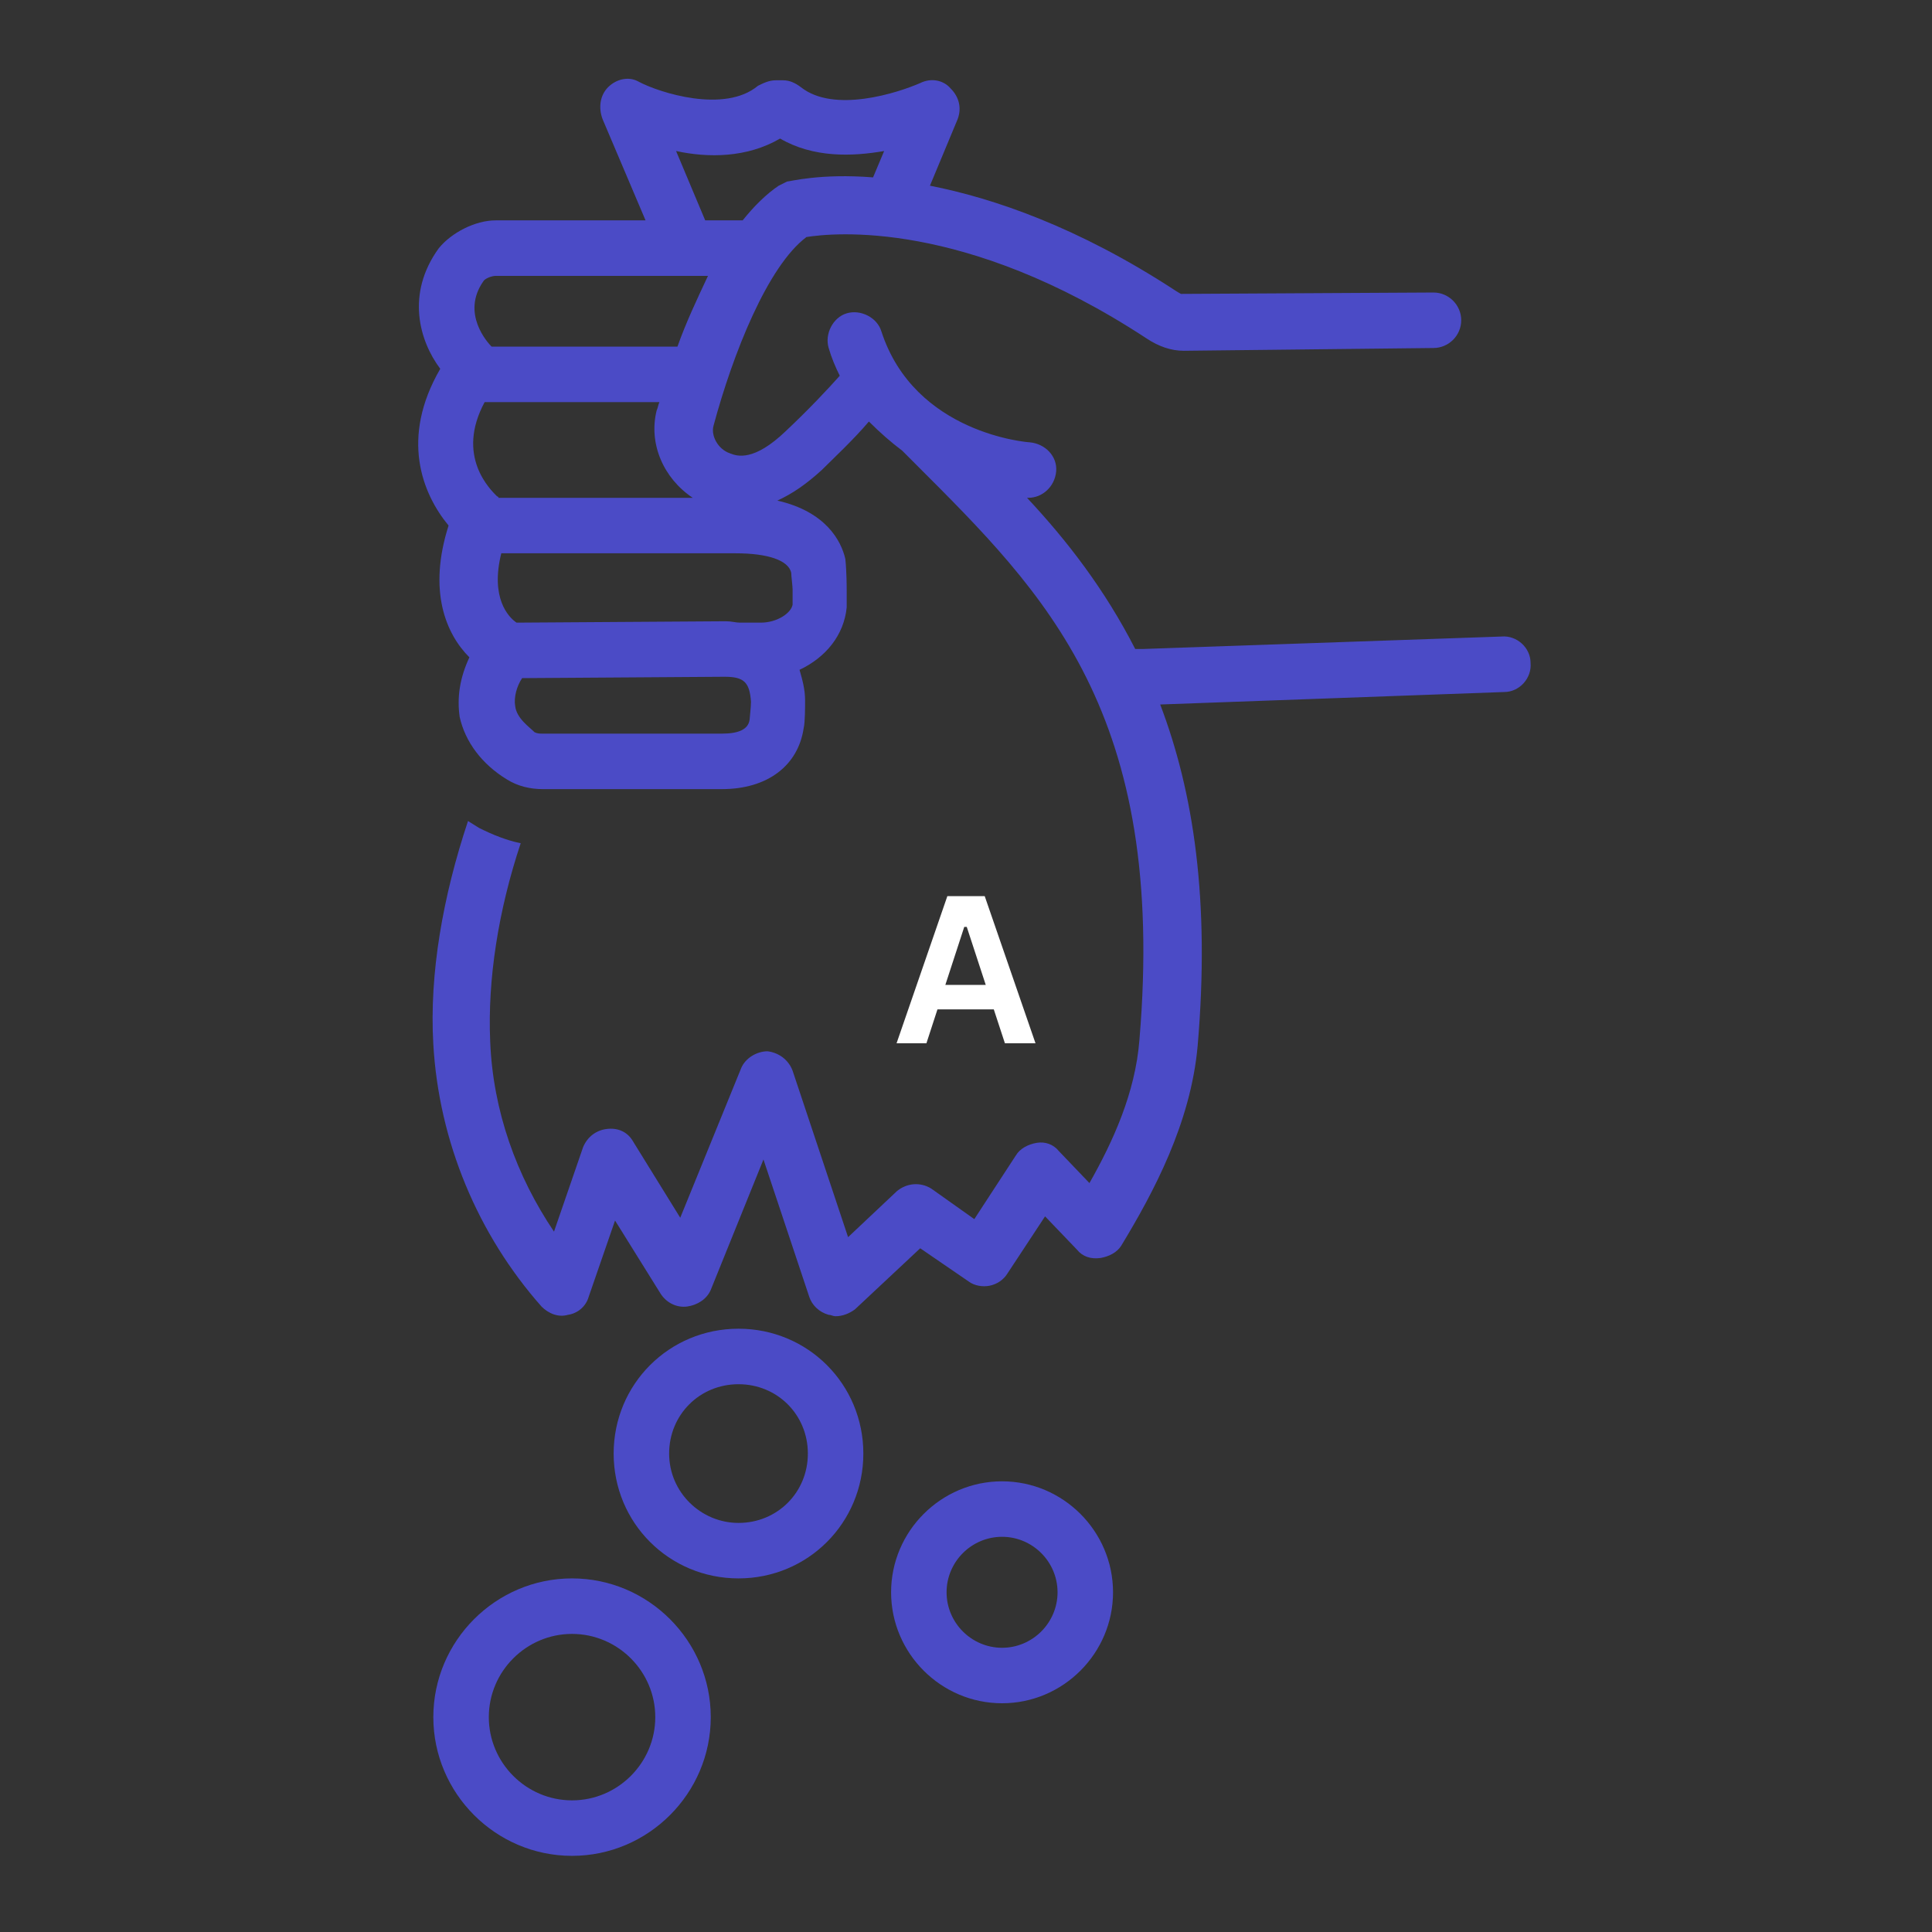 <svg xmlns="http://www.w3.org/2000/svg" xmlns:xlink="http://www.w3.org/1999/xlink" width="500" zoomAndPan="magnify" viewBox="0 0 375 375" height="500" preserveAspectRatio="xMidYMid meet" version="1.0"><rect x="0" y="0" width="375" height="375" fill="#333333" stroke="none"/><defs><g/><clipPath id="1afcb7cc94"><path d="M 81 15 L 297.988 15 L 297.988 256 L 81 256 Z M 81 15 " clip-rule="nonzero"/></clipPath><clipPath id="af66e9d20e"><path d="M 84 306 L 138 306 L 138 360.523 L 84 360.523 Z M 84 306 " clip-rule="nonzero"/></clipPath></defs><g clip-path="url(#1afcb7cc94)"><path fill="#4b4bc6" d="M 87.07 102.008 C 83.031 114.664 86.531 123.012 91.109 127.59 C 89.223 131.625 88.684 135.395 89.223 139.164 C 90.301 144.012 93.531 148.32 98.379 151.281 C 100.531 152.629 102.953 153.168 105.379 153.168 C 107.801 153.168 116.148 153.168 123.957 153.168 C 132.035 153.168 139.305 153.168 139.844 153.168 C 139.844 153.168 140.109 153.168 140.109 153.168 C 148.996 153.168 154.918 148.59 155.996 141.32 C 156.266 140.242 156.266 137.281 156.266 135.934 C 156.266 133.781 155.727 131.895 155.188 130.012 C 160.305 127.59 163.805 123.281 164.344 117.895 C 164.344 117.895 164.344 117.086 164.344 116.012 L 164.344 114.934 C 164.344 114.125 164.344 110.895 164.074 108.473 C 163.266 104.973 160.305 99.316 150.883 97.164 C 153.844 95.816 156.535 93.934 159.496 91.238 C 161.922 88.816 165.691 85.316 168.652 81.816 C 170.805 83.969 172.961 85.855 175.113 87.469 L 177.805 90.164 C 202.848 115.203 226.539 138.359 221.156 201.902 C 220.348 212.133 216.039 221.555 211.461 229.633 L 205.539 223.441 C 204.461 222.094 202.848 221.555 201.23 221.824 C 199.613 222.094 198 222.902 197.191 224.25 L 189.113 236.633 L 180.766 230.711 C 178.613 229.363 175.922 229.633 174.035 231.25 L 164.613 240.133 L 153.844 207.824 C 153.035 205.672 151.148 204.324 148.996 204.055 C 146.844 204.055 144.688 205.402 143.879 207.285 L 132.035 236.363 L 122.879 221.555 C 121.801 219.672 119.918 218.863 117.762 219.133 C 115.609 219.402 113.992 220.746 113.188 222.633 L 107.531 239.059 C 100.262 228.285 95.684 215.633 95.148 202.172 C 94.609 190.055 96.762 176.59 101.07 163.668 C 98.379 163.129 95.684 162.051 92.992 160.707 C 92.184 160.168 91.645 159.898 90.84 159.359 C 85.992 173.898 83.301 188.977 84.109 202.707 C 85.184 221.555 92.723 239.594 105.109 253.598 C 106.453 254.941 108.34 255.75 110.223 255.211 C 112.109 254.941 113.727 253.598 114.262 251.711 L 119.379 236.902 L 128.266 251.172 C 129.34 252.789 131.227 253.867 133.379 253.598 C 135.266 253.328 137.148 252.25 137.957 250.367 L 148.188 225.055 L 157.074 251.711 C 157.613 253.328 158.957 254.672 160.844 255.211 C 161.383 255.211 161.652 255.48 162.188 255.48 C 163.535 255.48 164.883 254.941 165.957 254.137 L 178.613 242.289 L 188.039 248.75 C 189.113 249.559 190.73 249.828 192.074 249.559 C 193.422 249.289 194.77 248.48 195.578 247.133 L 202.848 236.094 L 209.039 242.559 C 210.117 243.902 211.73 244.441 213.617 244.172 C 215.23 243.902 216.848 243.094 217.656 241.75 C 223.848 231.52 231.117 218.055 232.465 202.977 C 234.887 174.707 231.656 153.707 225.195 136.742 L 291.969 134.32 C 294.93 134.32 297.352 131.629 297.082 128.664 C 297.082 125.703 294.391 123.281 291.43 123.551 L 221.691 125.973 C 221.156 125.973 220.617 125.973 220.348 125.973 C 214.422 114.395 207.152 104.973 199.344 96.625 C 199.344 96.625 199.613 96.625 199.613 96.625 C 202.309 96.625 204.73 94.473 205 91.508 C 205.27 88.547 202.848 86.125 199.883 85.855 C 199.613 85.855 177.535 84.238 171.074 64.316 C 170.266 61.621 167.035 60.008 164.344 60.816 C 161.652 61.621 160.035 64.852 160.844 67.547 C 161.383 69.43 162.188 71.316 162.996 72.93 C 160.844 75.355 157.074 79.395 152.496 83.699 C 146.305 89.625 143.074 88.547 141.727 88.008 C 139.305 87.199 137.957 84.508 138.496 82.625 C 142.266 68.621 148.996 51.66 156.535 46.008 C 161.652 45.199 187.23 42.504 222.5 65.66 C 224.926 67.277 227.348 68.086 229.77 68.086 L 278.234 67.547 C 281.195 67.547 283.621 65.121 283.621 62.16 C 283.621 59.199 281.195 56.777 278.234 56.777 L 229.23 57.047 C 229.23 57.047 228.695 56.777 227.887 56.238 C 209.309 44.121 192.883 38.469 180.5 36.043 L 185.883 23.121 C 186.691 20.965 186.152 18.812 184.535 17.195 C 183.191 15.582 180.766 15.043 178.613 16.121 C 174.305 18.004 161.922 22.043 155.457 16.926 C 154.383 16.121 153.305 15.582 151.957 15.582 L 150.613 15.582 C 149.266 15.582 148.188 16.121 147.113 16.656 C 140.648 22.043 127.996 18.004 123.957 15.852 C 122.07 14.773 119.648 15.312 118.031 16.926 C 116.418 18.543 116.148 20.965 116.957 23.121 L 125.301 42.773 L 96.223 42.773 C 92.184 42.773 87.609 45.199 85.184 48.16 C 78.723 57.047 81.414 66.199 85.453 71.586 C 77.645 85.047 81.953 95.816 87.07 102.008 Z M 145.496 139.703 C 145.227 141.59 143.344 142.398 140.109 142.398 C 139.844 142.398 132.035 142.398 123.957 142.398 C 116.148 142.398 108.07 142.398 105.379 142.398 C 104.84 142.398 104.301 142.398 103.762 142.129 C 102.688 141.051 100.262 139.434 99.992 137.012 C 99.723 135.395 100.262 133.242 101.34 131.625 L 140.648 131.359 C 144.418 131.359 145.496 132.434 145.766 136.203 C 145.766 137.281 145.496 139.434 145.496 139.703 Z M 142.805 107.395 C 148.996 107.395 153.035 108.742 153.574 111.164 C 153.574 111.703 153.844 113.855 153.844 114.395 C 153.844 114.395 153.844 115.203 153.844 116.281 L 153.844 117.355 C 153.574 118.973 150.883 120.855 147.648 120.855 L 143.879 120.855 C 143.879 120.855 143.609 120.855 143.609 120.855 C 142.805 120.855 141.996 120.586 140.918 120.586 L 100.262 120.855 C 98.648 119.781 95.148 116.012 97.301 107.395 Z M 151.418 26.891 C 157.883 30.66 165.422 30.391 171.613 29.312 L 169.461 34.43 C 159.227 33.621 153.305 35.234 152.766 35.234 C 152.227 35.504 151.688 35.773 151.148 36.043 C 148.727 37.66 146.305 40.082 144.148 42.773 L 136.879 42.773 L 131.227 29.312 C 137.418 30.66 144.957 30.66 151.418 26.891 Z M 93.801 54.621 C 94.07 54.082 95.414 53.547 96.223 53.547 L 137.418 53.547 C 135.266 58.121 133.109 62.699 131.496 67.277 L 95.414 67.277 C 94.609 66.469 89.492 60.816 93.801 54.621 Z M 94.07 78.047 C 94.34 78.047 94.879 78.047 95.148 78.047 L 127.996 78.047 C 127.727 78.586 127.727 79.125 127.457 79.66 C 125.84 86.125 128.801 92.855 134.457 96.625 L 96.762 96.625 C 96.762 96.625 96.762 96.355 96.492 96.355 C 95.148 95.008 88.414 88.547 94.07 78.047 Z M 94.07 78.047 " fill-opacity="1" fill-rule="nonzero"/></g><path fill="#4b4bc6" d="M 167.574 282.137 C 167.574 268.676 156.805 257.902 143.344 257.902 C 129.879 257.902 119.109 268.676 119.109 282.137 C 119.109 295.598 129.879 306.367 143.344 306.367 C 156.805 306.367 167.574 295.598 167.574 282.137 Z M 129.879 282.137 C 129.879 274.598 135.805 268.676 143.344 268.676 C 150.883 268.676 156.805 274.598 156.805 282.137 C 156.805 289.676 150.883 295.598 143.344 295.598 C 136.074 295.598 129.879 289.676 129.879 282.137 Z M 129.879 282.137 " fill-opacity="1" fill-rule="nonzero"/><path fill="#4b4bc6" d="M 194.5 287.523 C 182.652 287.523 172.961 297.215 172.961 309.062 C 172.961 320.91 182.652 330.602 194.5 330.602 C 206.348 330.602 216.039 320.91 216.039 309.062 C 216.039 297.215 206.348 287.523 194.5 287.523 Z M 194.5 319.832 C 188.574 319.832 183.73 314.984 183.73 309.062 C 183.73 303.137 188.574 298.293 194.5 298.293 C 200.422 298.293 205.27 303.137 205.27 309.062 C 205.27 314.984 200.422 319.832 194.5 319.832 Z M 194.5 319.832 " fill-opacity="1" fill-rule="nonzero"/><g clip-path="url(#af66e9d20e)"><path fill="#4b4bc6" d="M 84.109 333.293 C 84.109 348.102 96.223 360.219 111.031 360.219 C 125.84 360.219 137.957 348.102 137.957 333.293 C 137.957 318.484 125.84 306.367 111.031 306.367 C 96.223 306.367 84.109 318.484 84.109 333.293 Z M 127.188 333.293 C 127.188 342.18 119.918 349.449 111.031 349.449 C 102.148 349.449 94.879 342.18 94.879 333.293 C 94.879 324.41 102.148 317.141 111.031 317.141 C 119.918 317.141 127.188 324.41 127.188 333.293 Z M 127.188 333.293 " fill-opacity="1" fill-rule="nonzero"/></g><g fill="#ffffff" fill-opacity="1"><g transform="translate(173.584, 202.5)"><g><path d="M 27.406 0 L 21.469 0 L 19.312 -6.578 L 8.375 -6.578 L 6.234 0 L 0.438 0 L 10.297 -28.562 L 17.547 -28.562 Z M 13.578 -22.594 L 9.906 -11.328 L 17.75 -11.328 L 14.062 -22.594 Z M 13.578 -22.594 "/></g></g></g></svg>
